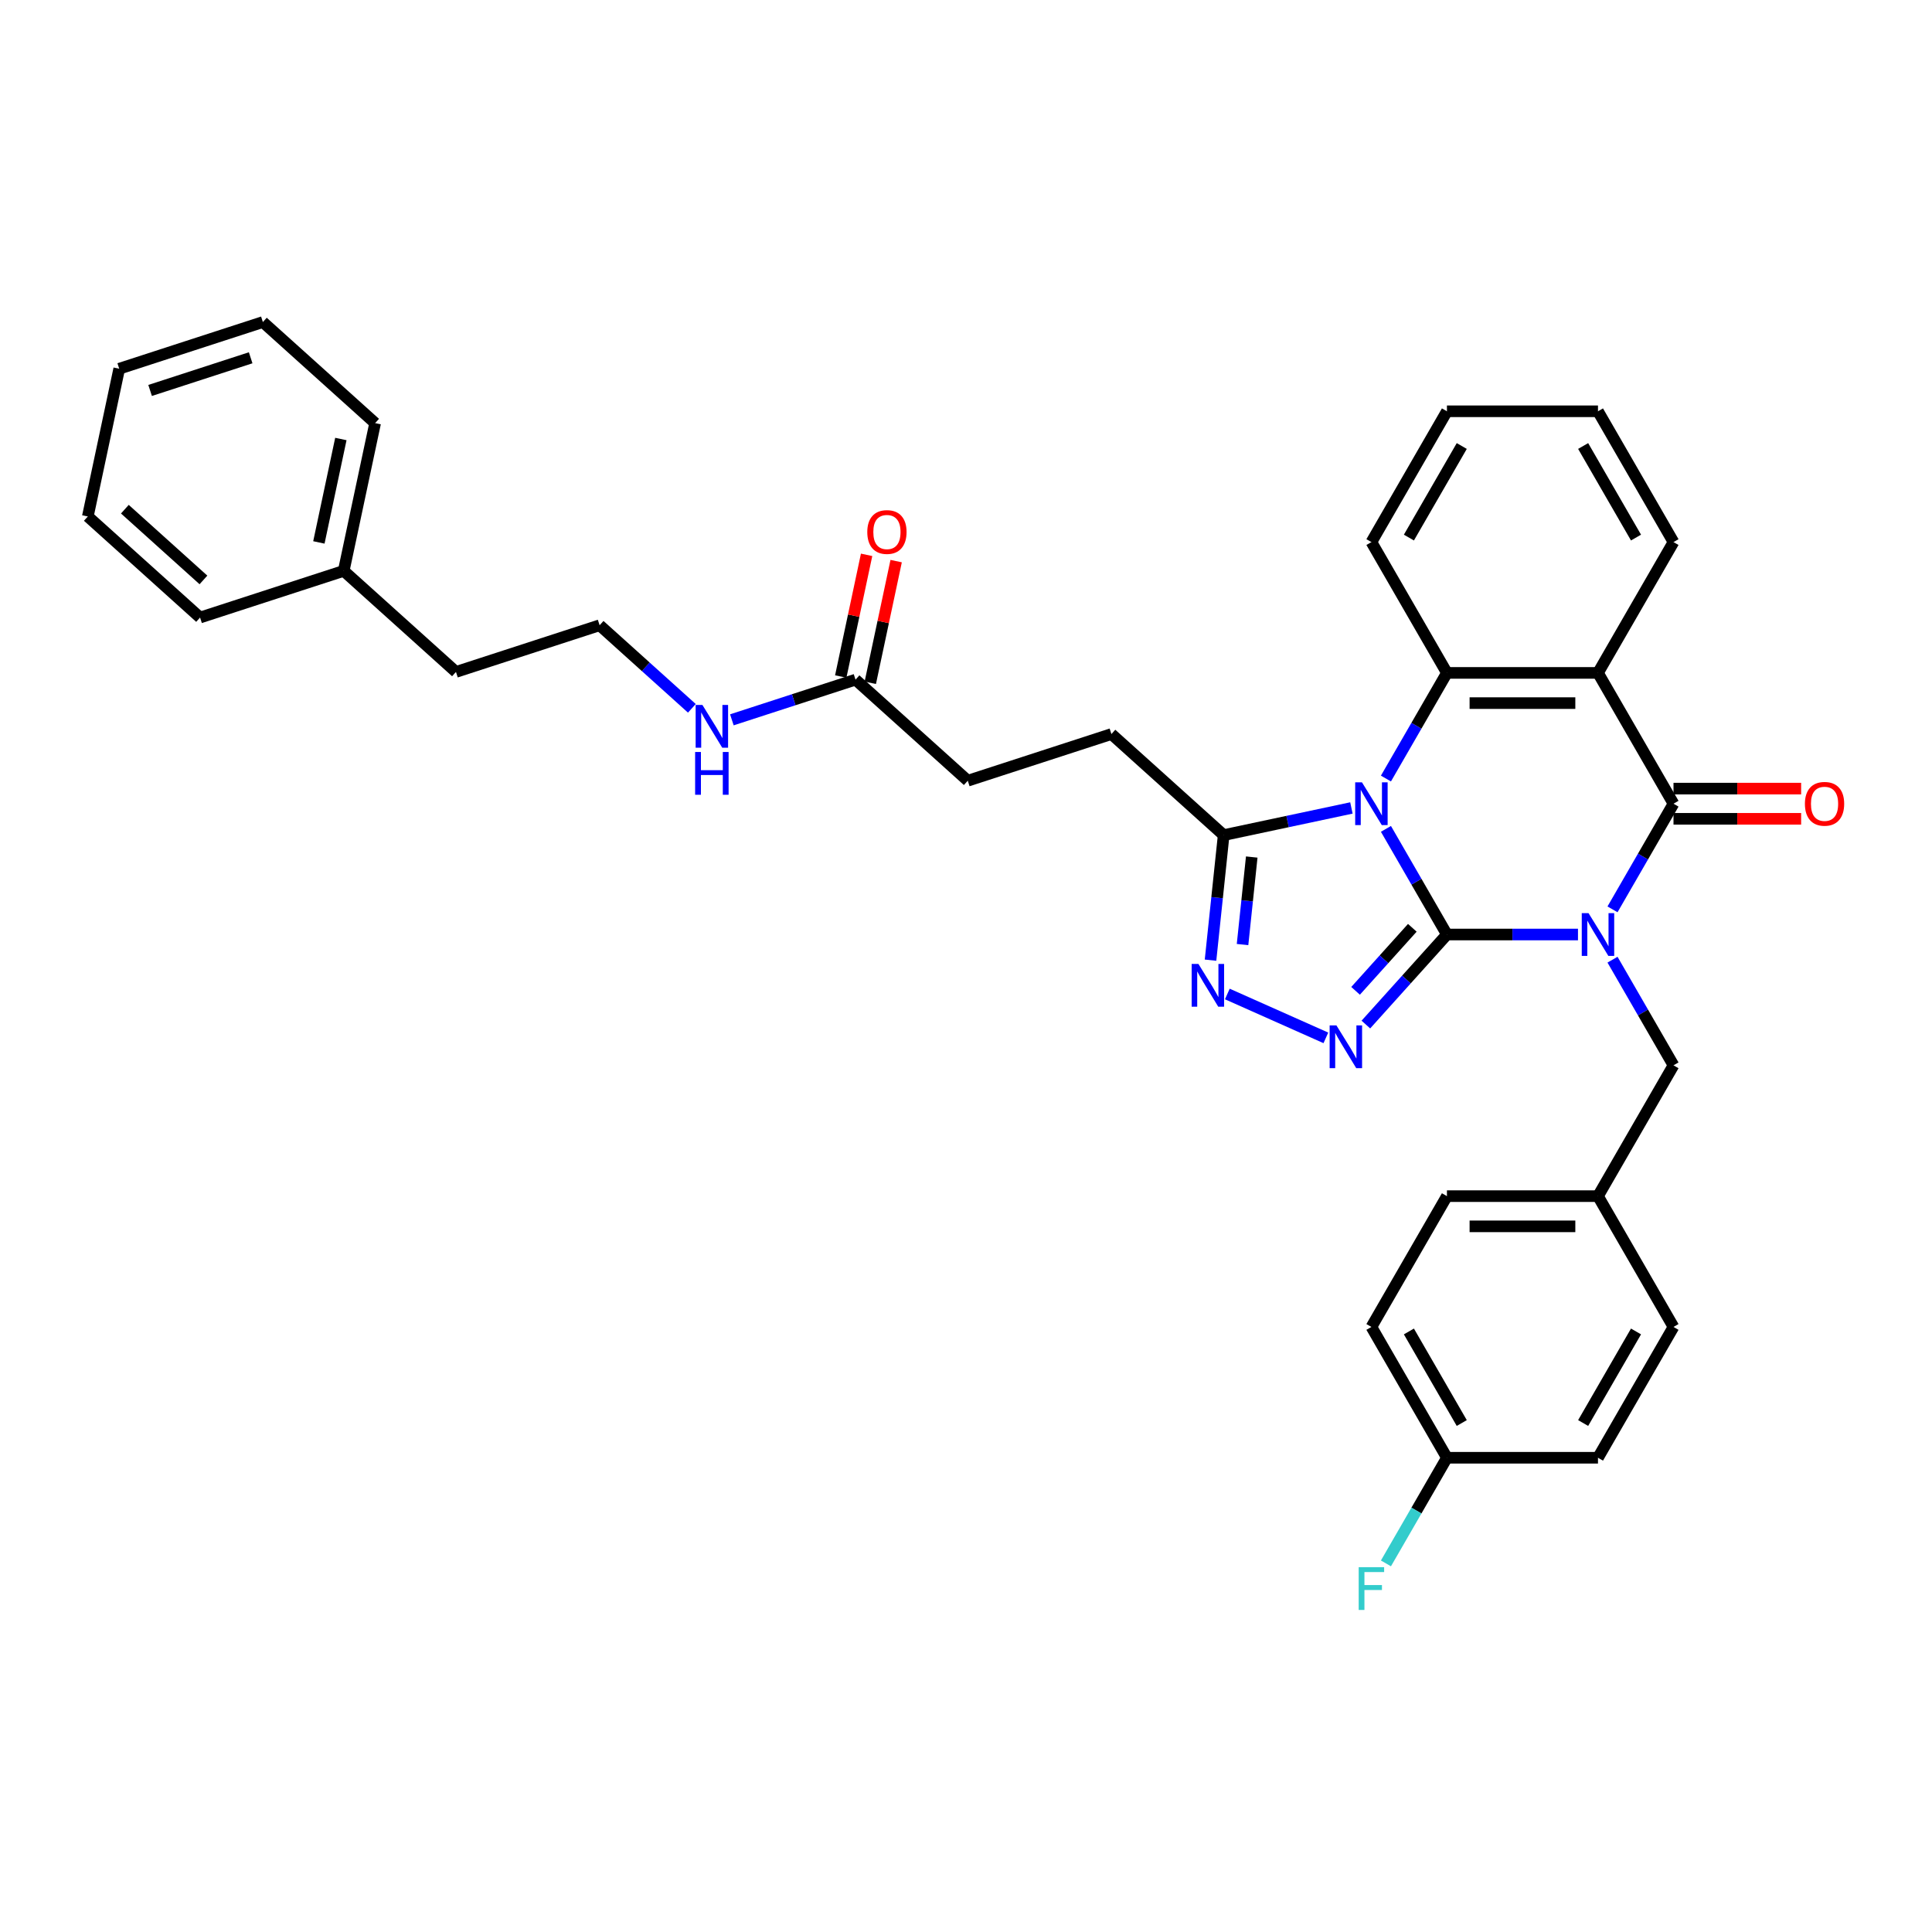 <?xml version='1.0' encoding='iso-8859-1'?>
<svg version='1.1' baseProfile='full'
              xmlns='http://www.w3.org/2000/svg'
                      xmlns:rdkit='http://www.rdkit.org/xml'
                      xmlns:xlink='http://www.w3.org/1999/xlink'
                  xml:space='preserve'
width='1000px' height='1000px' viewBox='0 0 1000 1000'>
<!-- END OF HEADER -->
<rect style='opacity:1.0;fill:#FFFFFF;stroke:none' width='1000' height='1000' x='0' y='0'> </rect>
<path class='bond-0' d='M 748.931,483.705 L 782.845,483.705' style='fill:none;fill-rule:evenodd;stroke:#000000;stroke-width:6px;stroke-linecap:butt;stroke-linejoin:miter;stroke-opacity:1' />
<path class='bond-0' d='M 782.845,483.705 L 816.76,483.705' style='fill:none;fill-rule:evenodd;stroke:#0000FF;stroke-width:6px;stroke-linecap:butt;stroke-linejoin:miter;stroke-opacity:1' />
<path class='bond-1' d='M 748.931,483.705 L 733.145,456.364' style='fill:none;fill-rule:evenodd;stroke:#000000;stroke-width:6px;stroke-linecap:butt;stroke-linejoin:miter;stroke-opacity:1' />
<path class='bond-1' d='M 733.145,456.364 L 717.36,429.023' style='fill:none;fill-rule:evenodd;stroke:#0000FF;stroke-width:6px;stroke-linecap:butt;stroke-linejoin:miter;stroke-opacity:1' />
<path class='bond-3' d='M 748.931,483.705 L 727.95,507.006' style='fill:none;fill-rule:evenodd;stroke:#000000;stroke-width:6px;stroke-linecap:butt;stroke-linejoin:miter;stroke-opacity:1' />
<path class='bond-3' d='M 727.95,507.006 L 706.969,530.308' style='fill:none;fill-rule:evenodd;stroke:#0000FF;stroke-width:6px;stroke-linecap:butt;stroke-linejoin:miter;stroke-opacity:1' />
<path class='bond-3' d='M 731.016,480.233 L 716.33,496.544' style='fill:none;fill-rule:evenodd;stroke:#000000;stroke-width:6px;stroke-linecap:butt;stroke-linejoin:miter;stroke-opacity:1' />
<path class='bond-3' d='M 716.33,496.544 L 701.643,512.855' style='fill:none;fill-rule:evenodd;stroke:#0000FF;stroke-width:6px;stroke-linecap:butt;stroke-linejoin:miter;stroke-opacity:1' />
<path class='bond-2' d='M 834.631,470.68 L 850.416,443.339' style='fill:none;fill-rule:evenodd;stroke:#0000FF;stroke-width:6px;stroke-linecap:butt;stroke-linejoin:miter;stroke-opacity:1' />
<path class='bond-2' d='M 850.416,443.339 L 866.201,415.998' style='fill:none;fill-rule:evenodd;stroke:#000000;stroke-width:6px;stroke-linecap:butt;stroke-linejoin:miter;stroke-opacity:1' />
<path class='bond-8' d='M 834.631,496.73 L 850.416,524.07' style='fill:none;fill-rule:evenodd;stroke:#0000FF;stroke-width:6px;stroke-linecap:butt;stroke-linejoin:miter;stroke-opacity:1' />
<path class='bond-8' d='M 850.416,524.07 L 866.201,551.411' style='fill:none;fill-rule:evenodd;stroke:#000000;stroke-width:6px;stroke-linecap:butt;stroke-linejoin:miter;stroke-opacity:1' />
<path class='bond-5' d='M 717.36,402.973 L 733.145,375.633' style='fill:none;fill-rule:evenodd;stroke:#0000FF;stroke-width:6px;stroke-linecap:butt;stroke-linejoin:miter;stroke-opacity:1' />
<path class='bond-5' d='M 733.145,375.633 L 748.931,348.292' style='fill:none;fill-rule:evenodd;stroke:#000000;stroke-width:6px;stroke-linecap:butt;stroke-linejoin:miter;stroke-opacity:1' />
<path class='bond-7' d='M 699.489,418.199 L 666.429,425.226' style='fill:none;fill-rule:evenodd;stroke:#0000FF;stroke-width:6px;stroke-linecap:butt;stroke-linejoin:miter;stroke-opacity:1' />
<path class='bond-7' d='M 666.429,425.226 L 633.368,432.253' style='fill:none;fill-rule:evenodd;stroke:#000000;stroke-width:6px;stroke-linecap:butt;stroke-linejoin:miter;stroke-opacity:1' />
<path class='bond-9' d='M 866.201,423.816 L 899.233,423.816' style='fill:none;fill-rule:evenodd;stroke:#000000;stroke-width:6px;stroke-linecap:butt;stroke-linejoin:miter;stroke-opacity:1' />
<path class='bond-9' d='M 899.233,423.816 L 932.264,423.816' style='fill:none;fill-rule:evenodd;stroke:#FF0000;stroke-width:6px;stroke-linecap:butt;stroke-linejoin:miter;stroke-opacity:1' />
<path class='bond-9' d='M 866.201,408.18 L 899.233,408.18' style='fill:none;fill-rule:evenodd;stroke:#000000;stroke-width:6px;stroke-linecap:butt;stroke-linejoin:miter;stroke-opacity:1' />
<path class='bond-9' d='M 899.233,408.18 L 932.264,408.18' style='fill:none;fill-rule:evenodd;stroke:#FF0000;stroke-width:6px;stroke-linecap:butt;stroke-linejoin:miter;stroke-opacity:1' />
<path class='bond-35' d='M 866.201,415.998 L 827.111,348.292' style='fill:none;fill-rule:evenodd;stroke:#000000;stroke-width:6px;stroke-linecap:butt;stroke-linejoin:miter;stroke-opacity:1' />
<path class='bond-6' d='M 686.267,537.196 L 635.264,514.488' style='fill:none;fill-rule:evenodd;stroke:#0000FF;stroke-width:6px;stroke-linecap:butt;stroke-linejoin:miter;stroke-opacity:1' />
<path class='bond-4' d='M 827.111,348.292 L 748.931,348.292' style='fill:none;fill-rule:evenodd;stroke:#000000;stroke-width:6px;stroke-linecap:butt;stroke-linejoin:miter;stroke-opacity:1' />
<path class='bond-4' d='M 815.384,363.928 L 760.658,363.928' style='fill:none;fill-rule:evenodd;stroke:#000000;stroke-width:6px;stroke-linecap:butt;stroke-linejoin:miter;stroke-opacity:1' />
<path class='bond-16' d='M 827.111,348.292 L 866.201,280.586' style='fill:none;fill-rule:evenodd;stroke:#000000;stroke-width:6px;stroke-linecap:butt;stroke-linejoin:miter;stroke-opacity:1' />
<path class='bond-18' d='M 748.931,348.292 L 709.84,280.586' style='fill:none;fill-rule:evenodd;stroke:#000000;stroke-width:6px;stroke-linecap:butt;stroke-linejoin:miter;stroke-opacity:1' />
<path class='bond-34' d='M 626.565,496.98 L 629.967,464.617' style='fill:none;fill-rule:evenodd;stroke:#0000FF;stroke-width:6px;stroke-linecap:butt;stroke-linejoin:miter;stroke-opacity:1' />
<path class='bond-34' d='M 629.967,464.617 L 633.368,432.253' style='fill:none;fill-rule:evenodd;stroke:#000000;stroke-width:6px;stroke-linecap:butt;stroke-linejoin:miter;stroke-opacity:1' />
<path class='bond-34' d='M 643.136,488.906 L 645.517,466.251' style='fill:none;fill-rule:evenodd;stroke:#0000FF;stroke-width:6px;stroke-linecap:butt;stroke-linejoin:miter;stroke-opacity:1' />
<path class='bond-34' d='M 645.517,466.251 L 647.898,443.597' style='fill:none;fill-rule:evenodd;stroke:#000000;stroke-width:6px;stroke-linecap:butt;stroke-linejoin:miter;stroke-opacity:1' />
<path class='bond-11' d='M 633.368,432.253 L 575.269,379.94' style='fill:none;fill-rule:evenodd;stroke:#000000;stroke-width:6px;stroke-linecap:butt;stroke-linejoin:miter;stroke-opacity:1' />
<path class='bond-14' d='M 866.201,551.411 L 827.111,619.117' style='fill:none;fill-rule:evenodd;stroke:#000000;stroke-width:6px;stroke-linecap:butt;stroke-linejoin:miter;stroke-opacity:1' />
<path class='bond-10' d='M 442.815,351.786 L 500.915,404.099' style='fill:none;fill-rule:evenodd;stroke:#000000;stroke-width:6px;stroke-linecap:butt;stroke-linejoin:miter;stroke-opacity:1' />
<path class='bond-12' d='M 450.462,353.412 L 457.156,321.923' style='fill:none;fill-rule:evenodd;stroke:#000000;stroke-width:6px;stroke-linecap:butt;stroke-linejoin:miter;stroke-opacity:1' />
<path class='bond-12' d='M 457.156,321.923 L 463.849,290.433' style='fill:none;fill-rule:evenodd;stroke:#FF0000;stroke-width:6px;stroke-linecap:butt;stroke-linejoin:miter;stroke-opacity:1' />
<path class='bond-12' d='M 435.168,350.161 L 441.861,318.672' style='fill:none;fill-rule:evenodd;stroke:#000000;stroke-width:6px;stroke-linecap:butt;stroke-linejoin:miter;stroke-opacity:1' />
<path class='bond-12' d='M 441.861,318.672 L 448.554,287.183' style='fill:none;fill-rule:evenodd;stroke:#FF0000;stroke-width:6px;stroke-linecap:butt;stroke-linejoin:miter;stroke-opacity:1' />
<path class='bond-13' d='M 442.815,351.786 L 410.814,362.184' style='fill:none;fill-rule:evenodd;stroke:#000000;stroke-width:6px;stroke-linecap:butt;stroke-linejoin:miter;stroke-opacity:1' />
<path class='bond-13' d='M 410.814,362.184 L 378.812,372.582' style='fill:none;fill-rule:evenodd;stroke:#0000FF;stroke-width:6px;stroke-linecap:butt;stroke-linejoin:miter;stroke-opacity:1' />
<path class='bond-15' d='M 575.269,379.94 L 500.915,404.099' style='fill:none;fill-rule:evenodd;stroke:#000000;stroke-width:6px;stroke-linecap:butt;stroke-linejoin:miter;stroke-opacity:1' />
<path class='bond-24' d='M 358.11,366.625 L 334.236,345.129' style='fill:none;fill-rule:evenodd;stroke:#0000FF;stroke-width:6px;stroke-linecap:butt;stroke-linejoin:miter;stroke-opacity:1' />
<path class='bond-24' d='M 334.236,345.129 L 310.362,323.632' style='fill:none;fill-rule:evenodd;stroke:#000000;stroke-width:6px;stroke-linecap:butt;stroke-linejoin:miter;stroke-opacity:1' />
<path class='bond-20' d='M 827.111,619.117 L 866.201,686.824' style='fill:none;fill-rule:evenodd;stroke:#000000;stroke-width:6px;stroke-linecap:butt;stroke-linejoin:miter;stroke-opacity:1' />
<path class='bond-21' d='M 827.111,619.117 L 748.931,619.117' style='fill:none;fill-rule:evenodd;stroke:#000000;stroke-width:6px;stroke-linecap:butt;stroke-linejoin:miter;stroke-opacity:1' />
<path class='bond-21' d='M 815.384,634.753 L 760.658,634.753' style='fill:none;fill-rule:evenodd;stroke:#000000;stroke-width:6px;stroke-linecap:butt;stroke-linejoin:miter;stroke-opacity:1' />
<path class='bond-36' d='M 866.201,280.586 L 827.111,212.879' style='fill:none;fill-rule:evenodd;stroke:#000000;stroke-width:6px;stroke-linecap:butt;stroke-linejoin:miter;stroke-opacity:1' />
<path class='bond-36' d='M 846.797,278.248 L 819.433,230.853' style='fill:none;fill-rule:evenodd;stroke:#000000;stroke-width:6px;stroke-linecap:butt;stroke-linejoin:miter;stroke-opacity:1' />
<path class='bond-17' d='M 748.931,754.53 L 709.84,686.824' style='fill:none;fill-rule:evenodd;stroke:#000000;stroke-width:6px;stroke-linecap:butt;stroke-linejoin:miter;stroke-opacity:1' />
<path class='bond-17' d='M 756.608,736.556 L 729.245,689.162' style='fill:none;fill-rule:evenodd;stroke:#000000;stroke-width:6px;stroke-linecap:butt;stroke-linejoin:miter;stroke-opacity:1' />
<path class='bond-19' d='M 748.931,754.53 L 733.145,781.871' style='fill:none;fill-rule:evenodd;stroke:#000000;stroke-width:6px;stroke-linecap:butt;stroke-linejoin:miter;stroke-opacity:1' />
<path class='bond-19' d='M 733.145,781.871 L 717.36,809.211' style='fill:none;fill-rule:evenodd;stroke:#33CCCC;stroke-width:6px;stroke-linecap:butt;stroke-linejoin:miter;stroke-opacity:1' />
<path class='bond-37' d='M 748.931,754.53 L 827.111,754.53' style='fill:none;fill-rule:evenodd;stroke:#000000;stroke-width:6px;stroke-linecap:butt;stroke-linejoin:miter;stroke-opacity:1' />
<path class='bond-30' d='M 709.84,280.586 L 748.931,212.879' style='fill:none;fill-rule:evenodd;stroke:#000000;stroke-width:6px;stroke-linecap:butt;stroke-linejoin:miter;stroke-opacity:1' />
<path class='bond-30' d='M 729.245,278.248 L 756.608,230.853' style='fill:none;fill-rule:evenodd;stroke:#000000;stroke-width:6px;stroke-linecap:butt;stroke-linejoin:miter;stroke-opacity:1' />
<path class='bond-23' d='M 866.201,686.824 L 827.111,754.53' style='fill:none;fill-rule:evenodd;stroke:#000000;stroke-width:6px;stroke-linecap:butt;stroke-linejoin:miter;stroke-opacity:1' />
<path class='bond-23' d='M 846.797,689.162 L 819.433,736.556' style='fill:none;fill-rule:evenodd;stroke:#000000;stroke-width:6px;stroke-linecap:butt;stroke-linejoin:miter;stroke-opacity:1' />
<path class='bond-22' d='M 748.931,619.117 L 709.84,686.824' style='fill:none;fill-rule:evenodd;stroke:#000000;stroke-width:6px;stroke-linecap:butt;stroke-linejoin:miter;stroke-opacity:1' />
<path class='bond-26' d='M 310.362,323.632 L 236.008,347.791' style='fill:none;fill-rule:evenodd;stroke:#000000;stroke-width:6px;stroke-linecap:butt;stroke-linejoin:miter;stroke-opacity:1' />
<path class='bond-25' d='M 177.908,295.478 L 236.008,347.791' style='fill:none;fill-rule:evenodd;stroke:#000000;stroke-width:6px;stroke-linecap:butt;stroke-linejoin:miter;stroke-opacity:1' />
<path class='bond-27' d='M 177.908,295.478 L 194.163,219.006' style='fill:none;fill-rule:evenodd;stroke:#000000;stroke-width:6px;stroke-linecap:butt;stroke-linejoin:miter;stroke-opacity:1' />
<path class='bond-27' d='M 165.052,280.757 L 176.43,227.226' style='fill:none;fill-rule:evenodd;stroke:#000000;stroke-width:6px;stroke-linecap:butt;stroke-linejoin:miter;stroke-opacity:1' />
<path class='bond-28' d='M 177.908,295.478 L 103.554,319.638' style='fill:none;fill-rule:evenodd;stroke:#000000;stroke-width:6px;stroke-linecap:butt;stroke-linejoin:miter;stroke-opacity:1' />
<path class='bond-32' d='M 194.163,219.006 L 136.063,166.693' style='fill:none;fill-rule:evenodd;stroke:#000000;stroke-width:6px;stroke-linecap:butt;stroke-linejoin:miter;stroke-opacity:1' />
<path class='bond-31' d='M 103.554,319.638 L 45.455,267.325' style='fill:none;fill-rule:evenodd;stroke:#000000;stroke-width:6px;stroke-linecap:butt;stroke-linejoin:miter;stroke-opacity:1' />
<path class='bond-31' d='M 105.302,300.171 L 64.632,263.552' style='fill:none;fill-rule:evenodd;stroke:#000000;stroke-width:6px;stroke-linecap:butt;stroke-linejoin:miter;stroke-opacity:1' />
<path class='bond-29' d='M 827.111,212.879 L 748.931,212.879' style='fill:none;fill-rule:evenodd;stroke:#000000;stroke-width:6px;stroke-linecap:butt;stroke-linejoin:miter;stroke-opacity:1' />
<path class='bond-33' d='M 45.455,267.325 L 61.709,190.852' style='fill:none;fill-rule:evenodd;stroke:#000000;stroke-width:6px;stroke-linecap:butt;stroke-linejoin:miter;stroke-opacity:1' />
<path class='bond-38' d='M 136.063,166.693 L 61.709,190.852' style='fill:none;fill-rule:evenodd;stroke:#000000;stroke-width:6px;stroke-linecap:butt;stroke-linejoin:miter;stroke-opacity:1' />
<path class='bond-38' d='M 129.742,185.188 L 77.694,202.099' style='fill:none;fill-rule:evenodd;stroke:#000000;stroke-width:6px;stroke-linecap:butt;stroke-linejoin:miter;stroke-opacity:1' />
<path  class='atom-1' d='M 822.217 472.634
L 829.472 484.361
Q 830.191 485.518, 831.349 487.614
Q 832.506 489.709, 832.568 489.834
L 832.568 472.634
L 835.508 472.634
L 835.508 494.775
L 832.474 494.775
L 824.688 481.953
Q 823.781 480.452, 822.811 478.732
Q 821.873 477.012, 821.592 476.481
L 821.592 494.775
L 818.715 494.775
L 818.715 472.634
L 822.217 472.634
' fill='#0000FF'/>
<path  class='atom-2' d='M 704.946 404.928
L 712.201 416.655
Q 712.921 417.812, 714.078 419.907
Q 715.235 422.003, 715.297 422.128
L 715.297 404.928
L 718.237 404.928
L 718.237 427.069
L 715.204 427.069
L 707.417 414.247
Q 706.51 412.746, 705.54 411.026
Q 704.602 409.306, 704.321 408.774
L 704.321 427.069
L 701.444 427.069
L 701.444 404.928
L 704.946 404.928
' fill='#0000FF'/>
<path  class='atom-4' d='M 691.724 530.734
L 698.979 542.461
Q 699.698 543.618, 700.855 545.713
Q 702.012 547.808, 702.075 547.934
L 702.075 530.734
L 705.014 530.734
L 705.014 552.875
L 701.981 552.875
L 694.194 540.053
Q 693.287 538.552, 692.318 536.832
Q 691.38 535.112, 691.098 534.58
L 691.098 552.875
L 688.221 552.875
L 688.221 530.734
L 691.724 530.734
' fill='#0000FF'/>
<path  class='atom-7' d='M 620.302 498.935
L 627.557 510.662
Q 628.276 511.819, 629.434 513.914
Q 630.591 516.01, 630.653 516.135
L 630.653 498.935
L 633.593 498.935
L 633.593 521.076
L 630.559 521.076
L 622.773 508.254
Q 621.866 506.753, 620.896 505.033
Q 619.958 503.313, 619.677 502.781
L 619.677 521.076
L 616.8 521.076
L 616.8 498.935
L 620.302 498.935
' fill='#0000FF'/>
<path  class='atom-10' d='M 934.219 416.061
Q 934.219 410.745, 936.845 407.774
Q 939.472 404.803, 944.382 404.803
Q 949.292 404.803, 951.919 407.774
Q 954.545 410.745, 954.545 416.061
Q 954.545 421.44, 951.887 424.504
Q 949.229 427.538, 944.382 427.538
Q 939.504 427.538, 936.845 424.504
Q 934.219 421.471, 934.219 416.061
M 944.382 425.036
Q 947.759 425.036, 949.573 422.784
Q 951.418 420.502, 951.418 416.061
Q 951.418 411.714, 949.573 409.525
Q 947.759 407.305, 944.382 407.305
Q 941.005 407.305, 939.16 409.494
Q 937.346 411.683, 937.346 416.061
Q 937.346 420.533, 939.16 422.784
Q 941.005 425.036, 944.382 425.036
' fill='#FF0000'/>
<path  class='atom-13' d='M 448.906 275.377
Q 448.906 270.06, 451.533 267.089
Q 454.16 264.119, 459.07 264.119
Q 463.98 264.119, 466.606 267.089
Q 469.233 270.06, 469.233 275.377
Q 469.233 280.755, 466.575 283.82
Q 463.917 286.853, 459.07 286.853
Q 454.191 286.853, 451.533 283.82
Q 448.906 280.787, 448.906 275.377
M 459.07 284.352
Q 462.447 284.352, 464.261 282.1
Q 466.106 279.817, 466.106 275.377
Q 466.106 271.03, 464.261 268.841
Q 462.447 266.62, 459.07 266.62
Q 455.692 266.62, 453.847 268.809
Q 452.034 270.998, 452.034 275.377
Q 452.034 279.849, 453.847 282.1
Q 455.692 284.352, 459.07 284.352
' fill='#FF0000'/>
<path  class='atom-14' d='M 363.567 364.875
L 370.822 376.602
Q 371.541 377.759, 372.699 379.854
Q 373.856 381.95, 373.918 382.075
L 373.918 364.875
L 376.858 364.875
L 376.858 387.016
L 373.824 387.016
L 366.038 374.194
Q 365.131 372.693, 364.161 370.973
Q 363.223 369.253, 362.942 368.721
L 362.942 387.016
L 360.065 387.016
L 360.065 364.875
L 363.567 364.875
' fill='#0000FF'/>
<path  class='atom-14' d='M 359.799 389.23
L 362.801 389.23
L 362.801 398.643
L 374.121 398.643
L 374.121 389.23
L 377.124 389.23
L 377.124 411.37
L 374.121 411.37
L 374.121 401.144
L 362.801 401.144
L 362.801 411.37
L 359.799 411.37
L 359.799 389.23
' fill='#0000FF'/>
<path  class='atom-20' d='M 703.258 811.166
L 716.423 811.166
L 716.423 813.699
L 706.228 813.699
L 706.228 820.423
L 715.297 820.423
L 715.297 822.987
L 706.228 822.987
L 706.228 833.307
L 703.258 833.307
L 703.258 811.166
' fill='#33CCCC'/>
</svg>
